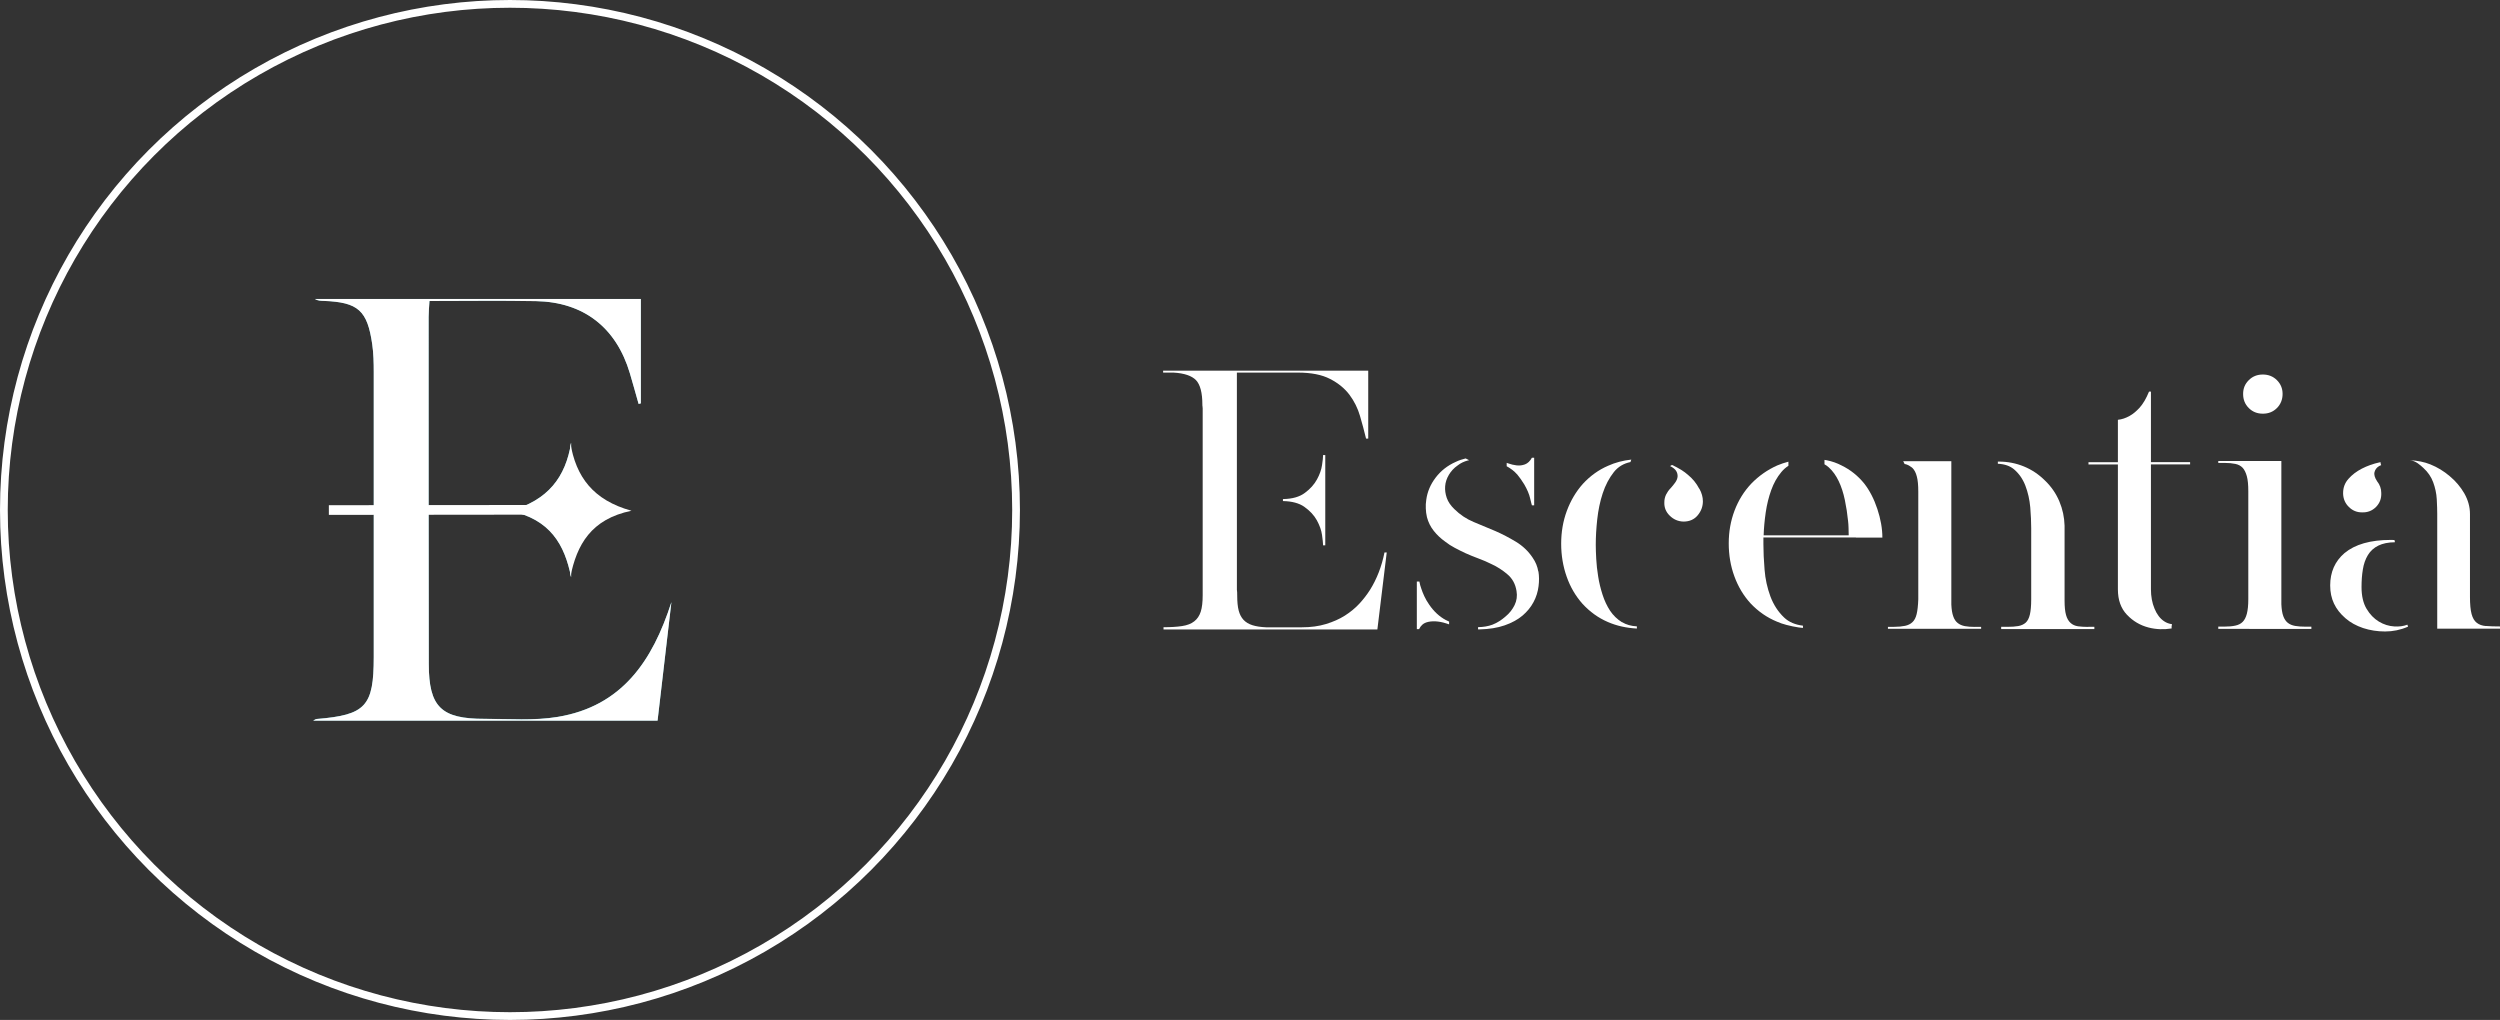 <svg viewBox="0 0 323.01 131.78" xmlns="http://www.w3.org/2000/svg" id="Layer_2">
  <rect x="0" y="0" width="323.01" height="131.78" fill="#333333" stroke="none"/>
  <defs>
    <style>
      .cls-1, .cls-2 {
        fill: none;
        stroke: #fff;
        stroke-miterlimit: 10;
      }

      .cls-3 {
        fill: #68b3bf;
      }

      .cls-2 {
        stroke-width: 1.25px;
      }

      .cls-4 {
        fill: #fff;
      }
    </style>
  </defs>
  <g id="Layer_1-2">
    <g>
      <g>
        <circle r="65.39" cy="65.89" cx="65.89" class="cls-1"></circle>
        <path d="M86.75,77.79c-2.45,7.62-6.39,13.46-14.7,14.83-3.07.51-6.28.24-9.42.25-5.64.01-7.22-1.52-7.23-7.09-.03-14.95-.02-29.9-.02-44.85,0-.61.06-1.22.11-2.05,4.68,0,9.23-.07,13.77.02,6.15.12,10.37,3.41,12.12,9.32.39,1.31.75,2.64,1.13,3.96.1-.02.19-.04.29-.07v-13.49h-42.11c.39.25.77.24,1.16.25,4.44.18,5.62,1.23,6.25,5.65.17,1.16.19,2.35.19,3.53.01,12.28.01,24.56,0,36.84,0,6.36-1.04,7.48-7.37,8-.14.01-.27.12-.46.21h44.5c.61-5.23,1.2-10.28,1.79-15.32ZM73.79,57.21c-.71,4.42-2.96,7.44-7.9,8.8,5.22,1.08,7.07,4.37,7.9,8.57v-17.37Z" class="cls-3"></path>
        <path d="M86.75,77.79c-.59,5.04-1.18,10.08-1.79,15.32h-44.5c.19-.09.32-.2.46-.21,6.33-.52,7.37-1.64,7.37-8,0-12.28,0-24.56,0-36.84,0-1.18-.03-2.37-.19-3.53-.63-4.42-1.81-5.47-6.25-5.65-.38-.02-.77,0-1.16-.25h42.11v13.49c-.1.02-.19.04-.29.07-.37-1.32-.74-2.64-1.13-3.96-1.76-5.91-5.97-9.2-12.12-9.32-4.54-.09-9.09-.02-13.77-.02-.05.83-.11,1.44-.11,2.05,0,14.95,0,29.9.02,44.85.01,5.56,1.59,7.1,7.23,7.09,3.15,0,6.35.26,9.42-.25,8.31-1.38,12.25-7.22,14.7-14.83Z" class="cls-4"></path>
        <path d="M73.79,57.21v17.37c-.83-4.19-2.68-7.49-7.9-8.57,4.94-1.36,7.19-4.38,7.9-8.8Z" class="cls-4"></path>
        <path d="M73.69,57.19c0,5.79,0,11.58,0,17.37.83-4.19,2.68-7.49,7.9-8.57-4.94-1.36-7.19-4.38-7.9-8.8Z" class="cls-4"></path>
        <line y2="65.9" x2="42.49" y1="65.87" x1="69.84" class="cls-2"></line>
      </g>
      <g>
        <path d="M168.53,65.49c.71.5,1.25,1.08,1.61,1.73.36.66.59,1.29.67,1.9.08.61.13,1.02.13,1.21v.13h.29v-11.66h-.29v.13c0,.2-.04.59-.13,1.17-.08.58-.3,1.2-.65,1.84-.35.64-.86,1.22-1.55,1.73-.68.52-1.62.79-2.82.81h-.03v.26c1.16.02,2.09.27,2.76.74Z" class="cls-4"></path>
        <path d="M159.81,64.49v-16.35h7.86c1.73,0,3.12.27,4.18.82,1.06.54,1.89,1.23,2.51,2.05.61.82,1.07,1.74,1.36,2.74.29,1,.55,1.96.77,2.88v.04h.29v-8.78h-26.5v.25h1.34c1.39.08,2.36.41,2.91.98.54.57.82,1.62.82,3.16,0,.08,0,.17.02.25.01.08.02.17.02.25v24.12c0,.89-.08,1.6-.25,2.13s-.45.95-.84,1.25c-.39.31-.91.51-1.57.61-.66.1-1.46.15-2.4.15v.29h27.63l1.21-9.95h-.29c-.36,1.81-.99,3.43-1.88,4.85-.39.61-.85,1.21-1.38,1.78-.53.57-1.15,1.08-1.86,1.53-.71.45-1.53.81-2.45,1.09-.92.28-1.95.42-3.09.42h-4.64c-.7-.03-1.28-.12-1.76-.27-.47-.15-.86-.38-1.15-.69-.29-.31-.5-.71-.63-1.21-.13-.5-.19-1.14-.19-1.92,0-.36-.01-.61-.04-.75v-11.45" class="cls-4"></path>
        <path d="M195.99,61.25c.32.38.63.82.94,1.32.39.67.65,1.28.77,1.82.13.54.2.84.23.9h.29v-6.15h-.29c-.25.45-.55.73-.9.86-.35.13-.7.17-1.07.13-.36-.04-.74-.13-1.13-.27-.06-.02-.1-.04-.16-.06v.44c.55.31.99.64,1.31,1.02Z" class="cls-4"></path>
        <path d="M198.75,73.83c-.1-.63-.34-1.22-.73-1.78-.56-.84-1.28-1.52-2.15-2.05-.88-.53-1.76-.99-2.65-1.38-.92-.39-1.85-.78-2.8-1.17-.95-.39-1.78-.95-2.51-1.67-.47-.45-.8-.93-.98-1.44-.18-.52-.25-1.02-.21-1.53.04-.5.2-.99.48-1.46.28-.47.65-.88,1.13-1.21.39-.31.84-.52,1.34-.65.05-.01.1-.02.15-.03-.14-.08-.3-.15-.45-.23-.45.11-.88.25-1.29.45-1.06.47-1.92,1.15-2.59,2.03-.67.88-1.07,1.83-1.21,2.86-.06.39-.08.77-.06,1.13.01.36.06.74.15,1.13.17.64.46,1.23.88,1.76s.91.99,1.46,1.38c.39.31.81.58,1.25.81.45.24.91.47,1.38.69.56.25,1.12.48,1.69.69.57.21,1.14.45,1.69.73.72.33,1.41.77,2.05,1.32.64.54,1.03,1.26,1.17,2.15.11.64.03,1.25-.25,1.82-.28.57-.66,1.05-1.13,1.44-.56.5-1.14.86-1.73,1.09-.56.21-1.19.31-1.86.32v.29c.07,0,.14,0,.21,0,1.23-.03,2.3-.2,3.22-.52.92-.32,1.69-.74,2.3-1.25.61-.52,1.09-1.1,1.44-1.76.35-.65.56-1.34.65-2.07.08-.64.08-1.28-.02-1.9Z" class="cls-4"></path>
        <path d="M186.82,80.12c-.84-.45-1.56-1.11-2.17-2.01-.25-.36-.46-.72-.63-1.09s-.29-.68-.38-.96c-.11-.31-.2-.61-.25-.92h-.33v6.15h.29c.22-.45.52-.73.9-.86.38-.13.79-.17,1.23-.15.45.03.88.11,1.32.25.15.05.29.09.43.14v-.36c-.13-.06-.28-.12-.4-.19Z" class="cls-4"></path>
        <path d="M219.55,63.15c-.36-.7-.85-1.3-1.46-1.8-.49-.44-1.18-.87-2.06-1.28-.08.05-.17.1-.26.15,0,0,.02,0,.02,0,.39.2.65.41.79.65.14.24.19.48.17.73-.03.25-.13.5-.31.75-.18.25-.38.5-.61.75-.22.22-.41.49-.56.79-.15.31-.23.64-.23,1-.03.67.2,1.25.69,1.73.49.49,1.08.75,1.78.77.78,0,1.39-.27,1.84-.81.45-.54.67-1.15.67-1.82,0-.53-.15-1.07-.46-1.63Z" class="cls-4"></path>
        <path d="M209.56,80.39c-.61-.38-1.12-.87-1.53-1.48-.4-.61-.73-1.31-.98-2.09-.25-.78-.44-1.56-.56-2.34-.13-.78-.21-1.53-.25-2.26-.04-.72-.06-1.34-.06-1.84,0-1,.06-2.1.19-3.28.13-1.18.36-2.31.71-3.37.35-1.06.83-1.97,1.44-2.74.55-.69,1.27-1.11,2.14-1.29.03-.1.07-.21.11-.32-1.08.12-2.08.38-3,.8-1.23.53-2.31,1.31-3.26,2.34-.89,1-1.58,2.17-2.07,3.49-.49,1.32-.73,2.74-.73,4.24s.24,2.93.71,4.26c.47,1.34,1.16,2.51,2.05,3.51.95,1.03,2.03,1.81,3.26,2.34,1.17.51,2.42.78,3.76.85v-.28c-.74-.04-1.38-.22-1.92-.55Z" class="cls-4"></path>
        <path d="M239.78,69.46h3.43c0-1.17-.22-2.4-.65-3.7-.43-1.3-1-2.39-1.69-3.28-.81-1-1.78-1.78-2.93-2.34-.59-.31-1.22-.53-1.9-.67-.1-.02-.2-.03-.31-.05v.57c.2.11.39.24.56.4.52.47.94,1.07,1.28,1.78s.6,1.52.79,2.42c.19.91.33,1.82.42,2.74.03.25.05.54.06.88.01.33.02.66.02.96h-10.99c.03-.95.12-1.94.27-2.97.15-1.03.39-1.99.71-2.88.32-.89.75-1.66,1.3-2.32.27-.33.58-.6.92-.82v-.53c-.49.13-.98.29-1.45.49-1.25.56-2.37,1.34-3.34,2.34-.95,1-1.67,2.17-2.17,3.49-.5,1.32-.75,2.74-.75,4.24s.24,2.93.73,4.26c.49,1.34,1.19,2.51,2.11,3.51.98,1.03,2.1,1.81,3.39,2.34.19.08.39.16.59.23.19.07.4.13.63.19.53.14,1.06.25,1.59.33.18.03.37.05.55.06v-.29c-.99-.12-1.81-.46-2.43-1.05-.78-.74-1.37-1.65-1.78-2.74-.4-1.09-.66-2.24-.75-3.45-.1-1.21-.15-2.31-.15-3.28v-.88h11.96Z" class="cls-4"></path>
        <path d="M255.17,81c-.5,0-.93-.03-1.3-.1-.36-.07-.67-.2-.92-.4-.25-.19-.45-.48-.58-.86-.14-.38-.22-.88-.25-1.53v-18.52h-6.22c.06.12.12.25.19.37.02,0,.04,0,.05,0,.29.06.52.18.73.34.02-.02.04-.03.06-.05-.02.02-.04.03-.06.05.08.05.16.1.23.17.25.25.44.61.56,1.09.13.47.19,1.13.19,1.96v13.92c-.03.81-.1,1.44-.21,1.9-.11.46-.29.81-.54,1.04-.25.24-.57.4-.96.48-.39.08-.86.13-1.42.13h-.79v.25h12.04v-.25h-.79Z" class="cls-4"></path>
        <path d="M269.8,81c-.5,0-.94-.03-1.32-.08-.38-.06-.7-.2-.96-.44s-.46-.58-.58-1.02c-.13-.45-.19-1.07-.19-1.88v-9.66c-.03-1.09-.25-2.13-.67-3.13-.42-1-1.03-1.9-1.84-2.68-.81-.81-1.72-1.42-2.74-1.84-1.02-.42-2.1-.63-3.24-.63-.05,0-.09,0-.13,0v.28c.86.04,1.55.27,2.08.71.66.56,1.15,1.27,1.48,2.13.33.86.54,1.8.63,2.8.08,1,.12,1.9.12,2.68v9.2c0,.84-.06,1.49-.17,1.96-.11.47-.29.82-.54,1.05-.25.22-.57.37-.96.44-.39.07-.86.1-1.42.1h-.79v.29h12.04v-.29h-.79Z" class="cls-4"></path>
        <path d="M280.64,80.65c-.37-.05-.72-.17-1.04-.39-.52-.35-.93-.89-1.23-1.63-.31-.74-.46-1.57-.46-2.49v-16.14h5.06v-.29h-5.06v-9.11h-.25c-.36.89-.77,1.58-1.21,2.07-.45.49-.88.84-1.3,1.07-.5.28-1,.45-1.51.5v5.48h-3.8v.29h3.8v16.14c0,1.37.39,2.46,1.17,3.28.78.82,1.71,1.37,2.8,1.65.97.25,1.97.28,2.97.12-.02-.16,0-.35.05-.55Z" class="cls-4"></path>
        <path d="M290.62,81.25h-4.01v-.29h.79c.56,0,1.03-.04,1.42-.13.39-.08.7-.24.94-.48.24-.24.42-.59.54-1.04.12-.46.19-1.09.19-1.9v-13.92c0-.84-.06-1.49-.19-1.96-.13-.47-.31-.84-.54-1.09-.24-.25-.55-.42-.94-.5-.39-.08-.86-.13-1.42-.13h-.79v-.25h8.15v18.52c.03.64.11,1.15.25,1.53.14.38.33.66.58.86s.56.33.94.4c.38.07.82.1,1.32.1h.79v.29h-8.03ZM292.37,48.39c.72,0,1.33.24,1.82.73.49.49.73,1.08.73,1.78s-.24,1.33-.73,1.82c-.49.49-1.09.73-1.82.73s-1.33-.24-1.82-.73c-.49-.49-.73-1.09-.73-1.82s.24-1.29.73-1.78c.49-.49,1.09-.73,1.82-.73Z" class="cls-4"></path>
        <path d="M309.37,80.94c-.71-.04-1.38-.25-2.01-.63-.63-.38-1.16-.93-1.59-1.65-.43-.72-.65-1.66-.65-2.8,0-.81.05-1.57.17-2.28.11-.71.33-1.33.65-1.86.32-.53.77-.94,1.36-1.23.55-.27,1.26-.42,2.13-.43,0-.13-.03-.22-.07-.29-.16,0-.31-.01-.47-.01-2.62,0-4.61.57-5.98,1.71-1.23,1.06-1.84,2.45-1.84,4.18s.65,3.08,1.96,4.22c.64.56,1.41.98,2.3,1.28.89.29,1.84.44,2.84.44s1.98-.2,2.93-.61c0,0,.02,0,.03-.01-.03-.08-.06-.17-.08-.26-.5.19-1.06.27-1.69.23Z" class="cls-4"></path>
        <path d="M307.44,59.74c-.82.18-1.58.45-2.28.81-.7.36-1.27.8-1.73,1.32-.46.52-.69,1.12-.69,1.82v.13c.03.67.28,1.23.75,1.69.47.46,1.03.69,1.67.69.72.03,1.33-.2,1.82-.69.49-.49.72-1.09.69-1.82,0-.56-.18-1.06-.54-1.51-.31-.47-.42-.87-.33-1.19.08-.32.27-.57.56-.75.09-.06.2-.1.3-.14-.05-.08-.08-.2-.08-.38-.05,0-.09.01-.14.02Z" class="cls-4"></path>
        <path d="M321.2,80.89c-.49-.04-.89-.18-1.19-.42-.31-.24-.53-.61-.67-1.13-.14-.52-.21-1.26-.21-2.24v-10.7c0-.92-.25-1.8-.73-2.65-.49-.85-1.12-1.59-1.9-2.24-.75-.64-1.58-1.14-2.49-1.51-.8-.32-1.67-.49-2.61-.53-.04.06.01-.12,0,0,.75.09,1.28.6,1.73,1.01.57.52.99,1.13,1.25,1.84.26.71.42,1.44.46,2.19.04.75.06,1.38.06,1.88v14.84h8.11v-.29c-.73,0-1.33-.02-1.82-.06Z" class="cls-4"></path>
      </g>
    </g>
  </g>
</svg>